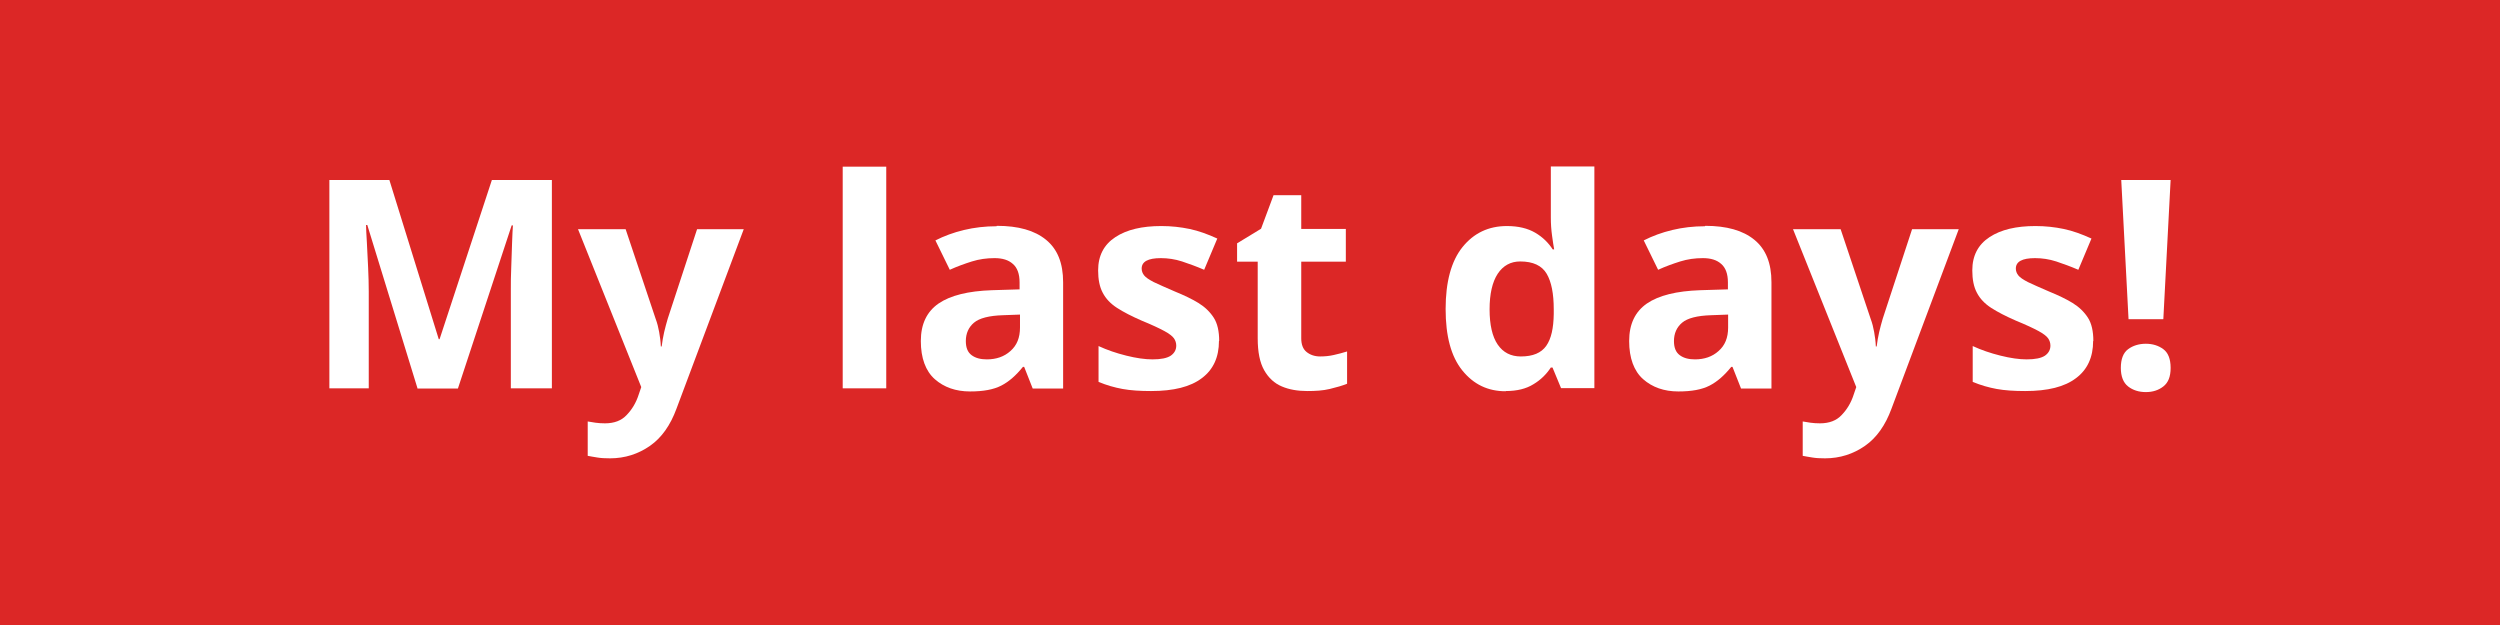 <?xml version="1.0" encoding="UTF-8"?>
<svg id="Layer_1" data-name="Layer 1" xmlns="http://www.w3.org/2000/svg" viewBox="0 0 120 30">
  <defs>
    <style>
      .cls-1 {
        fill: #dc2726;
      }

      .cls-1, .cls-2 {
        stroke-width: 0px;
      }

      .cls-2 {
        fill: #fff;
      }
    </style>
  </defs>
  <rect class="cls-1" x="-.25" y="-.5" width="120.5" height="31"/>
  <g>
    <path class="cls-2" d="M20.04,18.64l-2.41-7.84h-.06c0,.19.02.47.04.84.02.37.04.77.06,1.2s.03.81.03,1.15v4.65h-1.89v-10h2.88l2.37,7.64h.04l2.51-7.64h2.88v10h-1.97v-4.73c0-.32,0-.68.02-1.09.01-.41.03-.8.04-1.17.01-.37.03-.65.04-.83h-.06l-2.58,7.83h-1.95Z"/>
    <path class="cls-2" d="M27.75,11h2.28l1.44,4.3c.08.21.13.42.17.64.04.22.07.45.08.69h.04c.03-.24.07-.47.12-.69.05-.22.11-.43.17-.64l1.41-4.3h2.24l-3.23,8.62c-.29.79-.71,1.39-1.27,1.78s-1.2.6-1.92.6c-.23,0-.44-.01-.61-.04s-.32-.05-.46-.08v-1.65c.1.02.23.04.37.06.14.02.3.03.46.03.44,0,.79-.13,1.04-.4.26-.27.45-.59.57-.96l.13-.38-3.04-7.59Z"/>
    <path class="cls-2" d="M42.54,18.64h-2.09v-10.64h2.09v10.64Z"/>
    <path class="cls-2" d="M47.85,10.84c1.03,0,1.81.22,2.36.67s.82,1.12.82,2.04v5.1h-1.46l-.41-1.04h-.06c-.33.41-.67.71-1.04.9s-.86.28-1.5.28c-.68,0-1.25-.2-1.69-.59s-.67-1.01-.67-1.83.29-1.41.85-1.8c.57-.39,1.42-.6,2.56-.64l1.33-.04v-.34c0-.4-.11-.7-.32-.88-.21-.19-.5-.28-.88-.28s-.74.05-1.09.16-.71.24-1.06.4l-.69-1.41c.41-.21.87-.38,1.37-.5.5-.12,1.02-.18,1.56-.18ZM48.96,15.1l-.81.03c-.67.02-1.14.14-1.4.36-.26.22-.39.52-.39.88,0,.32.09.54.28.68s.43.2.73.2c.45,0,.83-.13,1.13-.4.31-.27.46-.64.46-1.13v-.63Z"/>
    <path class="cls-2" d="M58.51,16.37c0,.77-.27,1.37-.82,1.78-.55.42-1.36.62-2.44.62-.53,0-.99-.03-1.37-.1s-.77-.18-1.15-.34v-1.72c.41.19.85.34,1.33.46.48.12.9.18,1.26.18.41,0,.7-.06.88-.18.17-.12.26-.28.26-.48,0-.13-.04-.25-.11-.35-.07-.1-.22-.22-.46-.35s-.6-.3-1.09-.5c-.48-.21-.87-.41-1.18-.61-.31-.2-.54-.44-.69-.73-.15-.28-.22-.64-.22-1.07,0-.71.28-1.24.83-1.6s1.28-.53,2.2-.53c.48,0,.93.05,1.36.14.43.09.87.25,1.33.46l-.63,1.5c-.37-.16-.73-.29-1.06-.4-.34-.11-.68-.16-1.02-.16-.62,0-.92.17-.92.5,0,.12.04.23.12.33.08.1.23.2.46.32.23.11.57.26,1.01.45.44.18.82.36,1.13.55s.56.43.74.71.26.66.26,1.11Z"/>
    <path class="cls-2" d="M63.35,17.11c.23,0,.46-.02.67-.07.21-.05.43-.1.64-.17v1.55c-.22.09-.5.17-.83.25s-.69.1-1.08.1c-.46,0-.87-.07-1.22-.22-.36-.15-.64-.41-.85-.78-.21-.37-.31-.88-.31-1.53v-3.68h-.99v-.88l1.15-.7.6-1.61h1.33v1.62h2.14v1.57h-2.14v3.68c0,.29.08.51.25.65s.39.22.66.22Z"/>
    <path class="cls-2" d="M72.27,18.78c-.85,0-1.54-.33-2.08-1-.54-.67-.8-1.65-.8-2.95s.27-2.3.81-2.97c.54-.67,1.25-1.01,2.13-1.01.55,0,1,.11,1.36.32s.63.48.84.8h.07c-.03-.15-.06-.37-.1-.65-.04-.28-.06-.58-.06-.88v-2.45h2.09v10.64h-1.6l-.41-.99h-.08c-.21.32-.48.59-.83.8-.35.22-.79.33-1.34.33ZM73,17.11c.58,0,.98-.17,1.22-.51s.35-.85.36-1.53v-.22c0-.75-.11-1.32-.34-1.71-.23-.39-.65-.59-1.27-.59-.46,0-.82.2-1.08.59-.26.4-.39.97-.39,1.71s.13,1.31.39,1.69c.26.38.63.57,1.11.57Z"/>
    <path class="cls-2" d="M81.85,10.84c1.03,0,1.81.22,2.36.67s.82,1.12.82,2.04v5.1h-1.46l-.41-1.04h-.06c-.33.41-.67.71-1.04.9s-.86.28-1.5.28c-.68,0-1.25-.2-1.69-.59s-.67-1.01-.67-1.83.29-1.41.85-1.8c.57-.39,1.42-.6,2.56-.64l1.33-.04v-.34c0-.4-.11-.7-.32-.88-.21-.19-.5-.28-.88-.28s-.74.05-1.09.16-.71.24-1.06.4l-.69-1.41c.41-.21.87-.38,1.37-.5.5-.12,1.02-.18,1.56-.18ZM82.95,15.1l-.81.03c-.67.02-1.14.14-1.4.36-.26.22-.39.52-.39.88,0,.32.09.54.28.68s.43.2.73.2c.45,0,.83-.13,1.13-.4.31-.27.46-.64.46-1.13v-.63Z"/>
    <path class="cls-2" d="M86.07,11h2.28l1.44,4.3c.08.21.13.42.17.64.04.22.07.45.08.69h.04c.03-.24.07-.47.12-.69.05-.22.11-.43.17-.64l1.41-4.3h2.24l-3.23,8.62c-.29.79-.71,1.39-1.27,1.78s-1.2.6-1.92.6c-.23,0-.44-.01-.61-.04s-.32-.05-.46-.08v-1.65c.1.02.23.04.37.06.14.02.3.03.46.03.44,0,.79-.13,1.04-.4.26-.27.45-.59.57-.96l.13-.38-3.04-7.59Z"/>
    <path class="cls-2" d="M100.47,16.37c0,.77-.27,1.37-.82,1.78-.55.42-1.36.62-2.44.62-.53,0-.99-.03-1.37-.1s-.77-.18-1.15-.34v-1.72c.41.19.85.34,1.33.46.48.12.9.18,1.26.18.41,0,.7-.06.88-.18.17-.12.26-.28.26-.48,0-.13-.04-.25-.11-.35-.07-.1-.22-.22-.46-.35s-.6-.3-1.09-.5c-.48-.21-.87-.41-1.18-.61-.31-.2-.54-.44-.69-.73-.15-.28-.22-.64-.22-1.07,0-.71.28-1.24.83-1.6s1.28-.53,2.2-.53c.48,0,.93.05,1.36.14.43.09.87.25,1.33.46l-.63,1.5c-.37-.16-.73-.29-1.06-.4-.34-.11-.68-.16-1.02-.16-.62,0-.92.17-.92.5,0,.12.04.23.12.33.08.1.23.2.46.32.23.11.57.26,1.01.45.44.18.82.36,1.13.55s.56.43.74.71.26.66.26,1.11Z"/>
    <path class="cls-2" d="M101.8,17.66c0-.43.12-.73.35-.9.23-.17.52-.26.85-.26s.61.09.84.26.35.47.35.9-.12.71-.35.89c-.23.18-.51.27-.84.27s-.62-.09-.85-.27c-.23-.18-.35-.48-.35-.89ZM103.84,15.32h-1.67l-.35-6.68h2.37l-.35,6.68Z"/>
  </g>
</svg>